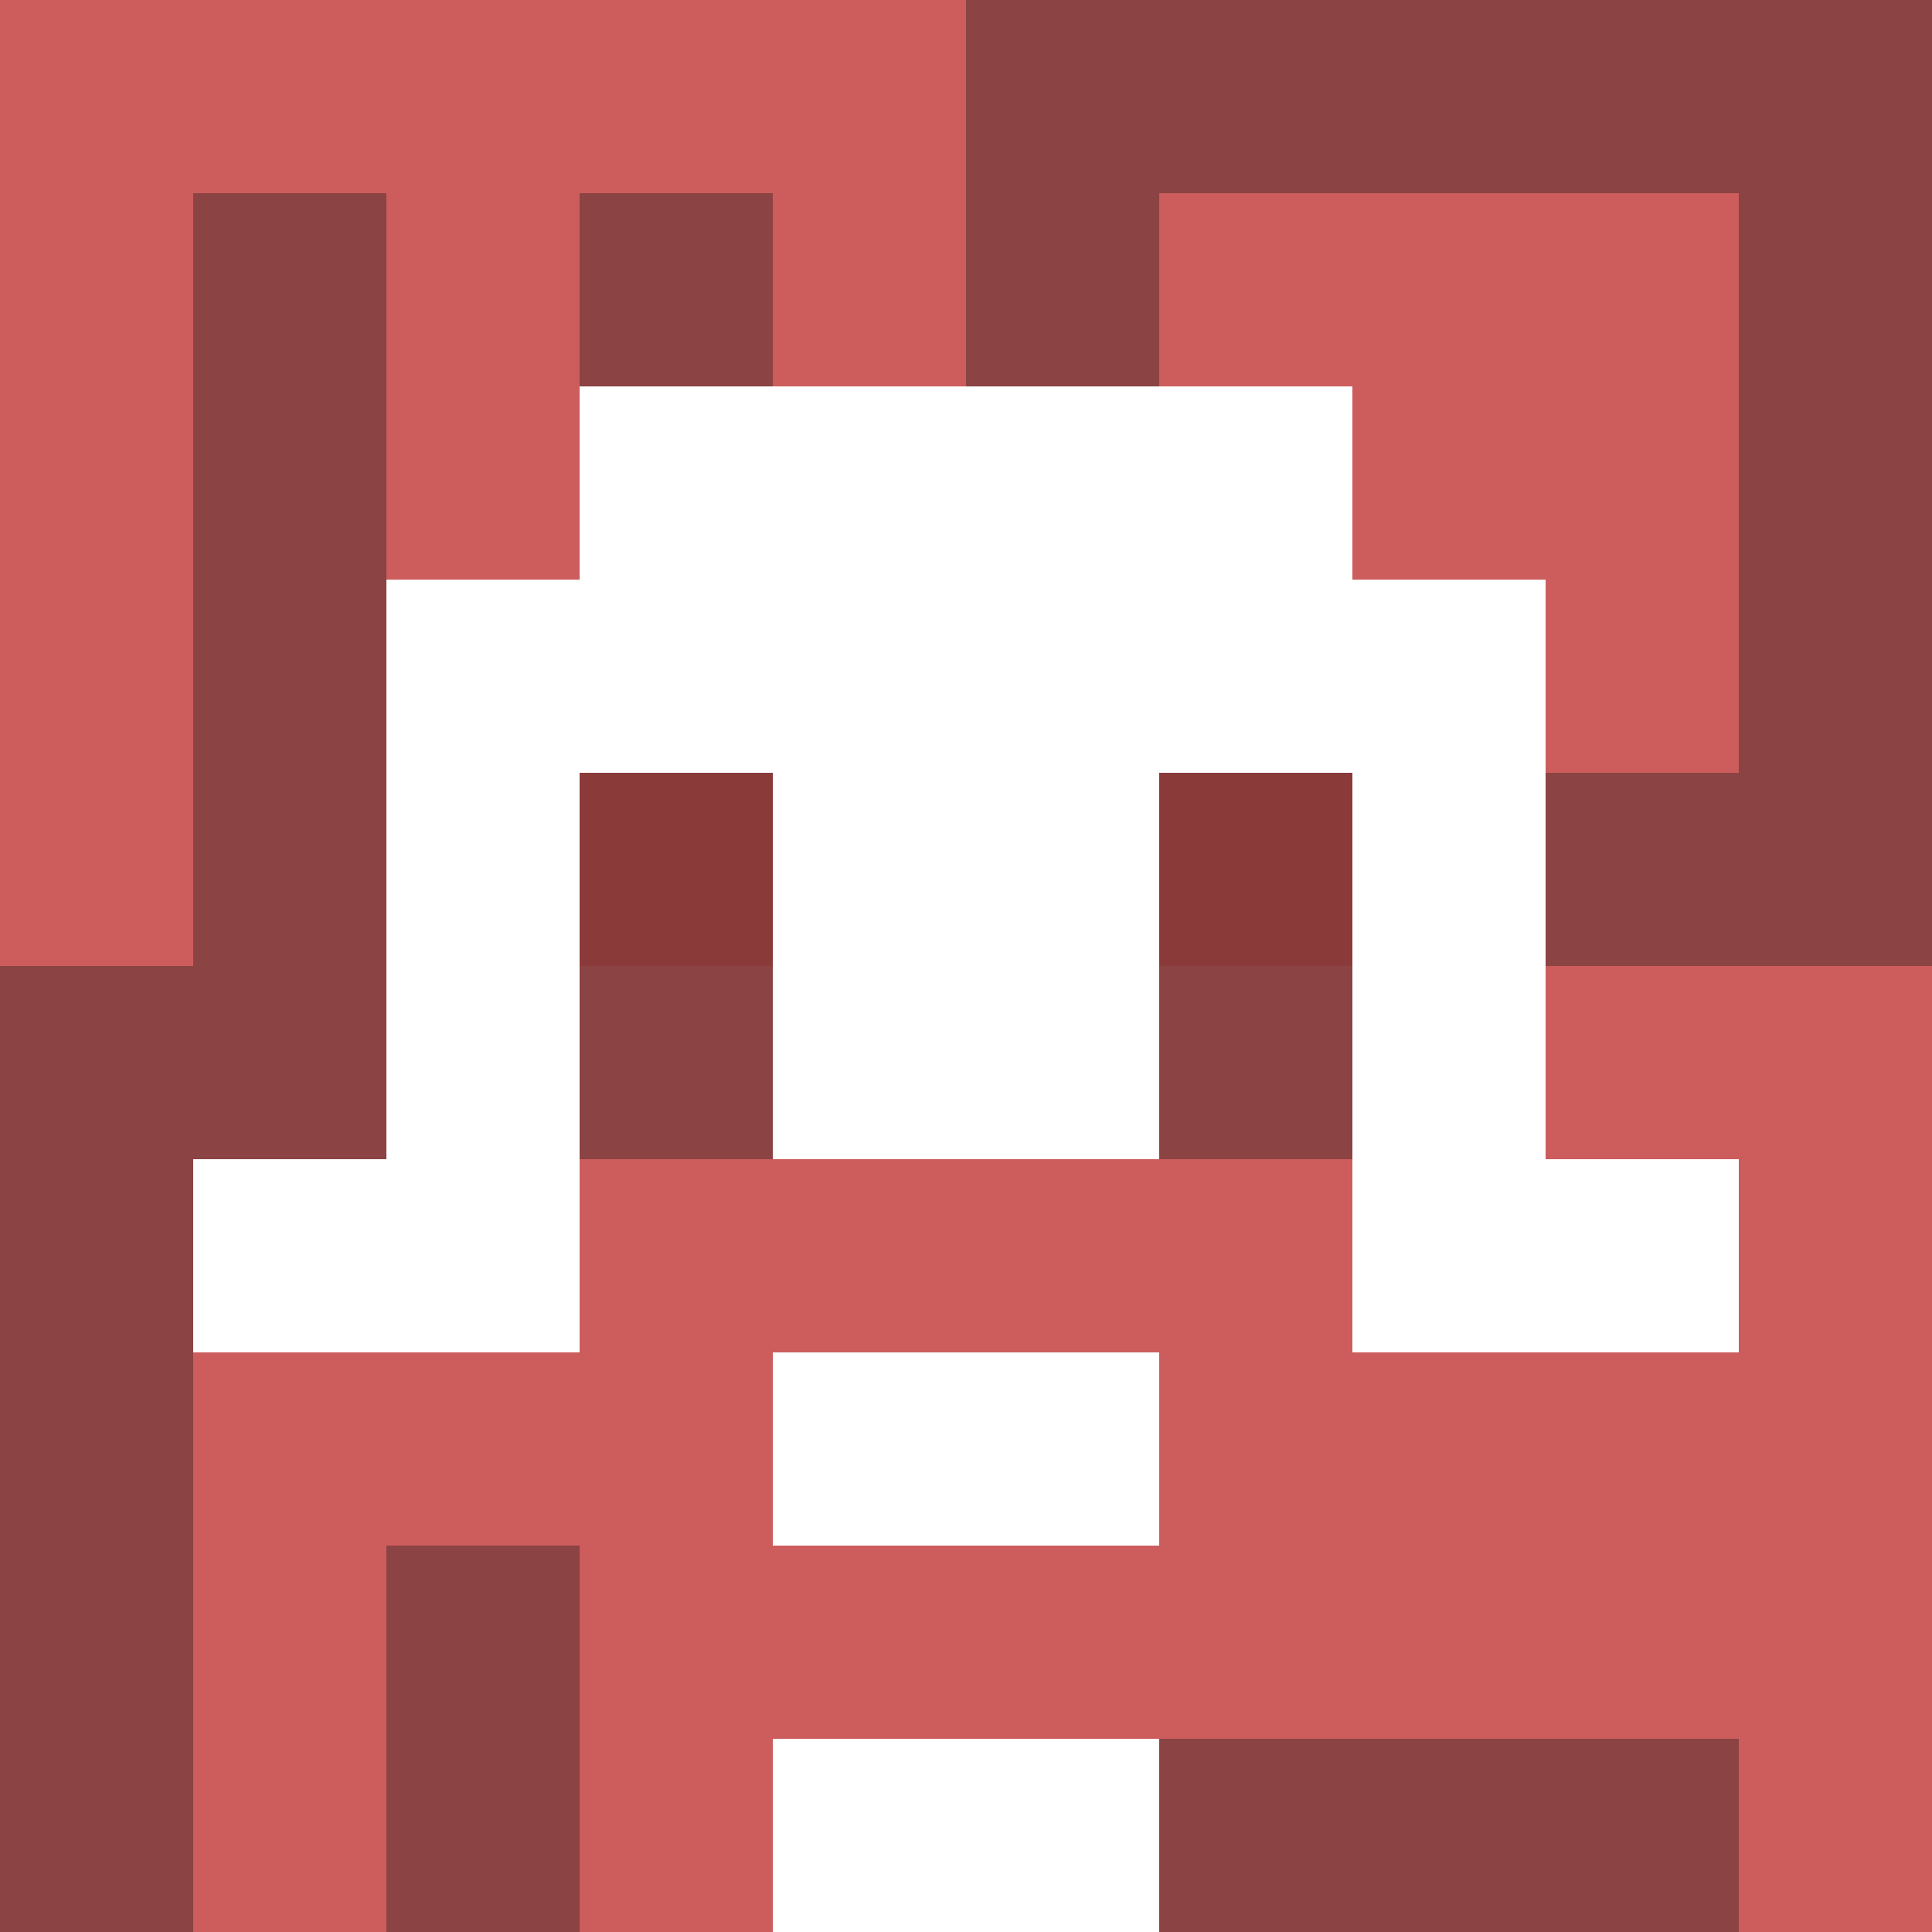 <svg xmlns="http://www.w3.org/2000/svg" version="1.1" width="600" height="600" viewBox="0 0 966 966">
<title>'goose-pfp-classic' by Dmitri Cherniak</title>
<desc>The Goose Is Loose (Red Edition)</desc>
<rect width="100%" height="100%" fill="#7272cc"/>
<g>
<g id="0-0">
  <rect x="0" y="0" height="966" width="966" fill="#8B4343"/>
  <g>
    <rect id="0-0-0-0-5-1" x="0" y="0" width="483" height="96.6" fill="#CD5C5C"/>
    <rect id="0-0-0-0-1-5" x="0" y="0" width="96.6" height="483" fill="#CD5C5C"/>
    <rect id="0-0-2-0-1-5" x="193.2" y="0" width="96.6" height="483" fill="#CD5C5C"/>
    <rect id="0-0-4-0-1-5" x="386.4" y="0" width="96.6" height="483" fill="#CD5C5C"/>
    <rect id="0-0-6-1-3-3" x="579.6" y="96.6" width="289.8" height="289.8" fill="#CD5C5C"/>
    <rect id="0-0-1-6-1-4" x="96.6" y="579.6" width="96.6" height="386.4" fill="#CD5C5C"/>
    <rect id="0-0-3-6-1-4" x="289.8" y="579.6" width="96.6" height="386.4" fill="#CD5C5C"/>
    <rect id="0-0-5-5-5-1" x="483" y="483" width="483" height="96.6" fill="#CD5C5C"/>
    <rect id="0-0-5-8-5-1" x="483" y="772.8" width="483" height="96.6" fill="#CD5C5C"/>
    <rect id="0-0-5-5-1-5" x="483" y="483" width="96.6" height="483" fill="#CD5C5C"/>
    <rect id="0-0-9-5-1-5" x="869.4" y="483" width="96.6" height="483" fill="#CD5C5C"/>
  </g>
  <g>
    <rect id="0-0-3-2-4-7" x="289.8" y="193.2" width="386.4" height="676.2" fill="#FFFFFF"/>
    <rect id="0-0-2-3-6-5" x="193.2" y="289.8" width="579.6" height="483" fill="#FFFFFF"/>
    <rect id="0-0-4-8-2-2" x="386.4" y="772.8" width="193.2" height="193.2" fill="#FFFFFF"/>
    <rect id="0-0-1-6-8-1" x="96.6" y="579.6" width="772.8" height="96.6" fill="#FFFFFF"/>
    <rect id="0-0-1-7-8-1" x="96.6" y="676.2" width="772.8" height="96.6" fill="#CD5C5C"/>
    <rect id="0-0-3-6-4-3" x="289.8" y="579.6" width="386.4" height="289.8" fill="#CD5C5C"/>
    <rect id="0-0-4-7-2-1" x="386.4" y="676.2" width="193.2" height="96.6" fill="#FFFFFF"/>
    <rect id="0-0-3-4-1-1" x="289.8" y="386.4" width="96.6" height="96.6" fill="#8B3A3A"/>
    <rect id="0-0-6-4-1-1" x="579.6" y="386.4" width="96.6" height="96.6" fill="#8B3A3A"/>
    <rect id="0-0-3-5-1-1" x="289.8" y="483" width="96.6" height="96.6" fill="#8B4343"/>
    <rect id="0-0-6-5-1-1" x="579.6" y="483" width="96.6" height="96.6" fill="#8B4343"/>
    
  </g>
</g>
</g>
</svg>